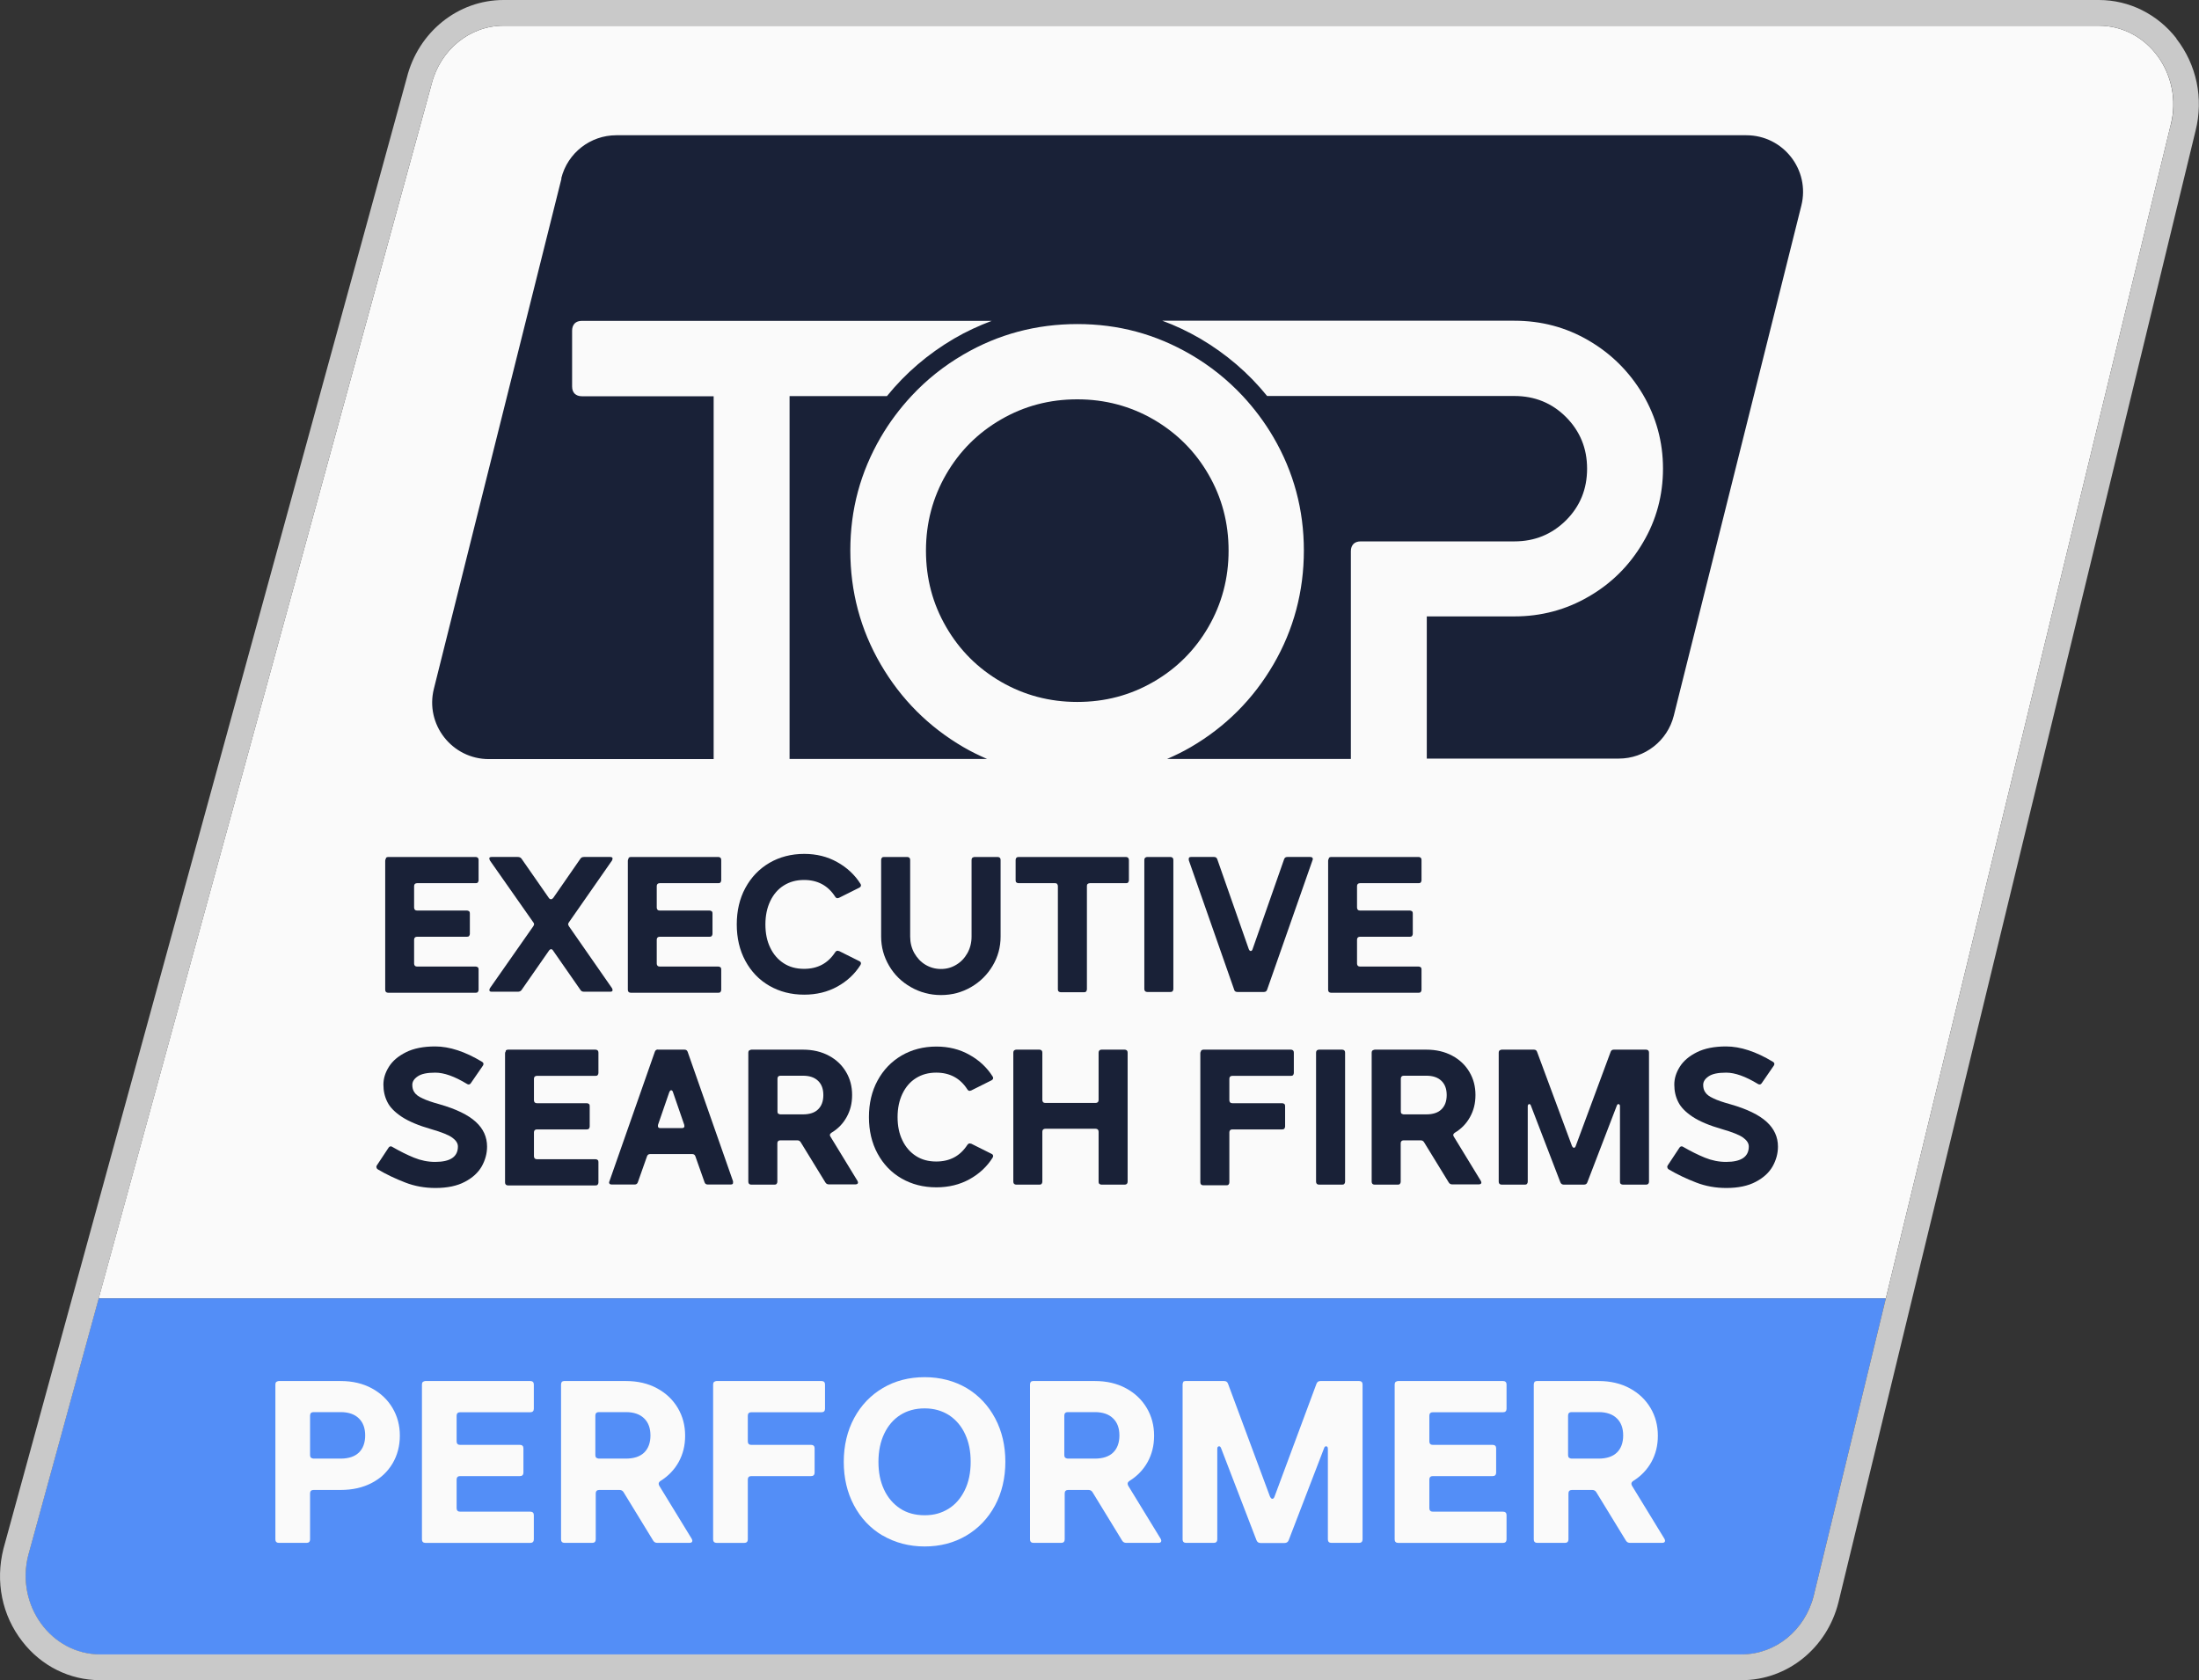 <svg xmlns="http://www.w3.org/2000/svg" id="Layer_2" viewBox="0 0 171.2 130.81"><rect x="0" y="0" width="171.2" height="130.81" fill="#333333" stroke="none"/><defs><style>.cls-1{fill:#192137;}.cls-2{fill:#c9c9c9;}.cls-3{fill:#538ef7;}.cls-4{fill:#fafafa;}</style></defs><g id="Layer_1-2"><path class="cls-4" d="M169,9.71c.98-3.89-1.79-7.71-5.6-7.71H39.2c-2.62,0-4.92,1.87-5.6,4.55L7.68,101.08h139.14l22.18-91.37Z"></path><path class="cls-3" d="M7.79,128.81h127.81c2.62,0,4.92-1.87,5.6-4.55l5.62-23.17H7.68l-5.49,20.01c-.98,3.89,1.79,7.71,5.59,7.71Z"></path><path class="cls-2" d="M169.45,3c-1.48-1.9-3.69-3-6.04-3H39.2c-3.54,0-6.64,2.49-7.53,6.06L5.61,101.08.27,120.57c-.65,2.58-.11,5.21,1.48,7.24,1.48,1.91,3.69,3,6.04,3h127.81c3.54,0,6.64-2.49,7.53-6.06l5.74-23.66,22.06-90.9c.64-2.52.09-5.15-1.5-7.19ZM169,9.71l-22.18,91.37-5.62,23.17c-.68,2.68-2.97,4.55-5.6,4.55H7.79c-3.8,0-6.58-3.82-5.59-7.71l5.49-20.01L33.6,6.55c.68-2.68,2.97-4.55,5.6-4.55h124.21c3.8,0,6.58,3.82,5.6,7.71Z"></path><path class="cls-1" d="M94.08,48.81c1.04-1.8,1.57-3.78,1.57-5.94s-.52-4.13-1.57-5.94c-1.04-1.8-2.47-3.22-4.27-4.27-1.8-1.04-3.78-1.57-5.94-1.57s-4.13.52-5.94,1.57c-1.8,1.04-3.23,2.47-4.27,4.27-1.04,1.8-1.57,3.78-1.57,5.94s.52,4.13,1.57,5.94c1.04,1.8,2.47,3.23,4.27,4.27,1.8,1.04,3.78,1.57,5.94,1.57s4.13-.52,5.94-1.57c1.8-1.04,3.23-2.47,4.27-4.27Z"></path><path class="cls-1" d="M43.71,13.91l-9.93,39.71c-.7,2.78,1.41,5.48,4.28,5.48h17.5v-28.25h-10.26c-.24,0-.42-.07-.56-.2-.13-.13-.2-.32-.2-.56v-4.35c0-.23.07-.42.2-.56.13-.13.32-.2.56-.2h31.91c-1.01.38-1.99.83-2.93,1.38-2.03,1.19-3.78,2.69-5.23,4.48h-7.58v28.25h15.38c-.62-.27-1.24-.57-1.84-.92-2.71-1.58-4.86-3.73-6.44-6.44-1.58-2.71-2.37-5.67-2.37-8.87s.79-6.1,2.37-8.82c.69-1.18,1.49-2.24,2.39-3.21,1.17-1.26,2.52-2.34,4.05-3.23,2.71-1.58,5.67-2.37,8.87-2.37s6.1.79,8.82,2.37c1.53.89,2.88,1.98,4.05,3.23.9.97,1.7,2.03,2.39,3.21,1.58,2.71,2.37,5.65,2.37,8.82s-.79,6.16-2.37,8.87c-1.58,2.71-3.73,4.86-6.44,6.44-.6.35-1.22.65-1.84.92h14.31v-16.18c0-.24.07-.42.2-.56.13-.13.32-.2.56-.2h11.97c1.58,0,2.92-.55,4.02-1.64,1.09-1.09,1.64-2.43,1.64-4.02s-.55-2.92-1.64-4.02c-1.09-1.09-2.43-1.64-4.02-1.64h-19.25c-1.45-1.79-3.2-3.29-5.23-4.48-.95-.55-1.92-1.01-2.93-1.38h27.41c2.09,0,4.02.51,5.78,1.54,1.77,1.03,3.17,2.43,4.22,4.19,1.04,1.77,1.57,3.7,1.57,5.78s-.52,4.02-1.57,5.78c-1.04,1.77-2.45,3.17-4.22,4.19-1.77,1.03-3.7,1.54-5.78,1.54h-6.82v11.07h14.95c2.02,0,3.79-1.38,4.28-3.34l9.93-39.71c.7-2.78-1.41-5.48-4.28-5.48H47.98c-2.02,0-3.79,1.38-4.28,3.34Z"></path><path class="cls-1" d="M30.05,66.78s.09-.06.17-.06h6.81c.07,0,.12.02.17.06.04.04.06.1.06.17v1.58c0,.07-.02.12-.06.17s-.09.06-.17.06h-4.56c-.07,0-.13.02-.17.06-.04.04-.06.09-.06.17v1.67c0,.07.02.12.06.17.04.04.09.06.17.06h3.88c.07,0,.12.02.17.06s.06.09.06.17v1.58c0,.07-.02.12-.06.17s-.1.06-.17.06h-3.88c-.07,0-.13.02-.17.06s-.06.1-.06.17v1.86c0,.07.02.12.06.17.04.04.09.06.17.06h4.56c.07,0,.12.02.17.06s.06.09.06.17v1.58c0,.07-.02.12-.06.17s-.09.06-.17.06h-6.81c-.07,0-.13-.02-.17-.06-.04-.04-.06-.1-.06-.17v-10.05c0-.07.02-.12.06-.17Z"></path><path class="cls-1" d="M38.09,66.84c0-.08.06-.12.18-.12h2.04c.13,0,.22.04.29.13l2.13,3.06c.05.07.1.1.17.1s.11-.04.17-.1l2.12-3.06c.06-.09.15-.13.28-.13h2.04c.12,0,.18.04.18.12,0,.04-.02.09-.04.15l-3.36,4.82c-.04.06-.06.11-.06.15,0,.02.02.07.06.15l3.36,4.83c.03.06.04.11.04.15,0,.08-.06.12-.18.12h-2.04c-.13,0-.22-.04-.28-.14l-2.13-3.06c-.04-.07-.09-.11-.15-.11-.07,0-.12.04-.17.11l-2.13,3.06c-.06.09-.16.14-.29.14h-2.04c-.12,0-.18-.04-.18-.12,0-.04.01-.09.04-.15l3.38-4.83s.06-.1.06-.15c0-.06-.02-.11-.06-.15l-3.38-4.82c-.03-.06-.04-.11-.04-.15Z"></path><path class="cls-1" d="M48.94,66.78s.09-.06.17-.06h6.81c.07,0,.12.02.17.06.04.04.06.1.06.17v1.58c0,.07-.02.12-.06.17s-.09.06-.17.06h-4.56c-.07,0-.13.02-.17.06-.04.04-.06.09-.06.17v1.67c0,.07.02.12.06.17.04.04.09.06.17.06h3.88c.07,0,.12.02.17.06s.06.09.06.17v1.58c0,.07-.02.12-.06.17s-.1.06-.17.06h-3.88c-.07,0-.13.02-.17.06s-.06.1-.06.17v1.86c0,.07.02.12.06.17.04.04.09.06.17.06h4.56c.07,0,.12.02.17.06s.06.09.06.17v1.58c0,.07-.02.12-.06.17s-.09.06-.17.06h-6.81c-.07,0-.13-.02-.17-.06-.04-.04-.06-.1-.06-.17v-10.05c0-.07.02-.12.06-.17Z"></path><path class="cls-1" d="M65.32,74.04l1.58.79c.09.04.13.1.13.18,0,.03-.02.07-.04.12-.44.7-1.04,1.26-1.8,1.68-.76.42-1.62.63-2.58.63-1.01,0-1.91-.23-2.71-.69s-1.42-1.11-1.87-1.94-.67-1.78-.67-2.84.22-2.01.67-2.84,1.07-1.48,1.87-1.95c.79-.46,1.7-.7,2.71-.7.95,0,1.81.21,2.57.64.76.42,1.37.99,1.81,1.69.03.04.04.08.04.12,0,.07-.04.13-.13.18l-1.58.79c-.06.02-.1.03-.12.03-.07,0-.13-.04-.18-.12-.56-.87-1.37-1.3-2.42-1.3-.6,0-1.12.14-1.58.43-.45.28-.8.69-1.05,1.21-.25.52-.38,1.13-.38,1.82s.12,1.29.38,1.82c.25.52.6.92,1.05,1.21s.97.43,1.58.43c1.06,0,1.86-.43,2.42-1.29.08-.12.18-.15.3-.09Z"></path><path class="cls-1" d="M75.7,66.78s.1-.06.17-.06h1.8c.07,0,.12.02.17.06.04.04.06.1.06.17v5.97c0,.82-.21,1.58-.62,2.27s-.97,1.25-1.68,1.66-1.49.62-2.34.62-1.63-.21-2.35-.62-1.28-.96-1.69-1.66-.62-1.45-.62-2.27v-5.97c0-.07.02-.12.06-.17s.09-.06.17-.06h1.8c.07,0,.12.02.17.06.04.04.06.1.06.17v5.97c0,.47.11.9.32,1.28.22.38.5.69.87.91.37.22.77.33,1.21.33s.83-.11,1.19-.33c.37-.22.65-.52.87-.91.21-.38.32-.81.32-1.28v-5.97c0-.07.02-.12.06-.17Z"></path><path class="cls-1" d="M87.83,66.78s.06.1.06.17v1.58c0,.07-.02.12-.06.17s-.09.06-.16.06h-2.82c-.07,0-.12.02-.17.06s-.06.09-.06.17v8.03c0,.07-.02.12-.06.17s-.09.06-.17.06h-1.8c-.07,0-.12-.02-.17-.06s-.06-.1-.06-.17v-8.03c0-.07-.02-.12-.06-.17s-.09-.06-.17-.06h-2.83c-.07,0-.12-.02-.17-.06s-.06-.09-.06-.17v-1.58c0-.07.02-.12.06-.17.04-.04.09-.06.17-.06h8.36c.07,0,.12.02.16.06Z"></path><path class="cls-1" d="M89.15,66.78s.09-.06.17-.06h1.8c.07,0,.12.02.17.06.04.04.06.1.06.17v10.05c0,.07-.02.12-.06.17s-.1.06-.17.06h-1.8c-.07,0-.13-.02-.17-.06-.04-.04-.06-.1-.06-.17v-10.05c0-.07.02-.12.06-.17Z"></path><path class="cls-1" d="M96.08,77.04l-3.53-10.07v-.1c-.01-.1.05-.15.18-.15h1.79c.13,0,.21.06.25.18l2.45,6.99c.04.1.09.15.15.15.07,0,.12-.05.15-.15l2.45-6.99c.04-.12.12-.18.25-.18h1.79c.08,0,.14.02.17.07s.04.11,0,.19l-3.53,10.07c-.04.12-.12.18-.25.18h-2.07c-.13,0-.22-.06-.25-.18Z"></path><path class="cls-1" d="M103.46,66.78s.09-.06.17-.06h6.81c.07,0,.12.02.17.06.04.04.06.1.06.17v1.58c0,.07-.02.12-.06.17s-.09.06-.17.06h-4.56c-.07,0-.13.02-.17.06-.04.04-.06.09-.06.17v1.67c0,.07.02.12.06.17.04.04.09.06.17.06h3.88c.07,0,.12.02.17.06s.06.09.06.17v1.58c0,.07-.02.12-.06.17s-.1.06-.17.06h-3.88c-.07,0-.13.02-.17.06s-.06.1-.06.17v1.86c0,.07.02.12.06.17.04.04.09.06.17.06h4.56c.07,0,.12.02.17.06s.06.09.06.17v1.58c0,.07-.02.12-.06.17s-.09.06-.17.06h-6.81c-.07,0-.13-.02-.17-.06-.04-.04-.06-.1-.06-.17v-10.05c0-.07.02-.12.06-.17Z"></path><path class="cls-1" d="M29.3,90.87c0-.05.01-.1.04-.14l.9-1.36c.05-.08.11-.12.18-.12.04,0,.08.01.12.04.59.34,1.15.62,1.69.84s1.09.33,1.65.33c1.18,0,1.77-.4,1.77-1.2,0-.25-.15-.48-.44-.69-.29-.21-.84-.43-1.64-.66-.98-.28-1.74-.6-2.29-.96-.54-.36-.92-.74-1.12-1.15-.21-.41-.31-.86-.31-1.36,0-.47.14-.93.43-1.39s.73-.83,1.33-1.13c.6-.3,1.36-.45,2.27-.45,1.11,0,2.33.4,3.64,1.19.08.05.12.1.12.17,0,.04-.01.08-.04.13l-.93,1.35c-.05.08-.11.12-.18.12-.04,0-.08-.01-.13-.04-.97-.59-1.79-.88-2.47-.88-.63,0-1.08.09-1.37.29-.28.19-.42.41-.42.66,0,.23.05.43.17.59.11.17.31.32.62.46.3.15.74.3,1.32.46,1.3.37,2.24.83,2.83,1.37s.88,1.18.88,1.93c0,.53-.14,1.04-.41,1.53-.28.49-.71.89-1.32,1.21-.6.32-1.37.48-2.29.48-.83,0-1.62-.14-2.36-.43-.75-.29-1.45-.62-2.11-1.01-.08-.05-.12-.11-.12-.18Z"></path><path class="cls-1" d="M39.38,81.78s.09-.06.17-.06h6.81c.07,0,.12.02.17.06.04.04.06.1.06.17v1.58c0,.07-.02.12-.06.17s-.09.06-.17.06h-4.56c-.07,0-.13.02-.17.06-.04.04-.06.09-.06.17v1.67c0,.07.02.12.06.17.04.04.09.06.17.06h3.88c.07,0,.12.02.17.06s.06.09.06.17v1.58c0,.07-.02.12-.06.17s-.1.06-.17.06h-3.88c-.07,0-.13.02-.17.06s-.06.1-.06.17v1.86c0,.07.02.12.06.17.04.04.09.06.17.06h4.56c.07,0,.12.02.17.06s.06.09.06.17v1.58c0,.07-.02.12-.06.17s-.09.06-.17.06h-6.81c-.07,0-.13-.02-.17-.06-.04-.04-.06-.1-.06-.17v-10.05c0-.07.02-.12.06-.17Z"></path><path class="cls-1" d="M51.22,81.72h2.07c.13,0,.21.06.25.18l3.53,10.07v.1c.01.1-.05.15-.18.15h-1.79c-.13,0-.21-.06-.25-.18l-.71-2.01c-.04-.12-.12-.18-.25-.18h-3.27c-.13,0-.21.06-.25.18l-.71,2.01c-.04.12-.12.18-.25.18h-1.79c-.08,0-.14-.02-.17-.07-.04-.04-.04-.11,0-.19l3.53-10.07c.04-.12.12-.18.25-.18ZM51.22,87.66c0,.11.06.17.19.17h1.68c.08,0,.13-.02.17-.07.03-.04.03-.11.01-.19l-.87-2.52c-.03-.11-.08-.17-.15-.17-.05,0-.1.05-.15.17l-.87,2.52s-.01.05-.01.09Z"></path><path class="cls-1" d="M58.34,81.78s.09-.06.17-.06h4c.77,0,1.44.16,2.02.47.58.31,1.03.74,1.34,1.27.32.54.47,1.13.47,1.79s-.14,1.2-.42,1.71c-.28.51-.67.92-1.19,1.23-.08.06-.12.12-.12.18,0,.04.02.08.05.13l2.1,3.44s.04.08.04.13c0,.04-.02.07-.05.1-.04.02-.08.04-.14.04h-2.08c-.12,0-.21-.05-.27-.15l-1.92-3.13c-.06-.1-.15-.15-.27-.15h-1.32c-.07,0-.13.02-.17.06-.04.04-.06.09-.06.17v2.99c0,.07-.02.12-.06.17s-.1.06-.17.06h-1.8c-.07,0-.13-.02-.17-.06-.04-.04-.06-.1-.06-.17v-10.05c0-.07.02-.12.06-.17ZM60.59,86.7s.09.06.17.06h1.75c.52,0,.92-.13,1.18-.39.27-.26.41-.63.41-1.11s-.13-.84-.41-1.11-.67-.4-1.18-.4h-1.75c-.07,0-.13.02-.17.06-.04.04-.06.09-.06.17v2.57c0,.07.02.12.06.17Z"></path><path class="cls-1" d="M75.61,89.04l1.58.79c.09.04.13.1.13.18,0,.03-.02.07-.04.12-.44.7-1.04,1.26-1.8,1.68-.76.42-1.62.63-2.58.63-1.01,0-1.91-.23-2.71-.69s-1.42-1.11-1.87-1.94-.67-1.78-.67-2.84.22-2.01.67-2.84,1.07-1.48,1.87-1.95c.79-.46,1.7-.7,2.71-.7.95,0,1.81.21,2.57.64.76.42,1.37.99,1.81,1.69.03.04.04.08.04.12,0,.07-.04.13-.13.18l-1.58.79c-.06.02-.1.03-.12.03-.07,0-.13-.04-.18-.12-.56-.87-1.37-1.3-2.42-1.3-.6,0-1.12.14-1.58.43-.45.28-.8.69-1.05,1.21-.25.52-.38,1.13-.38,1.82s.12,1.29.38,1.82c.25.52.6.92,1.05,1.21s.97.43,1.58.43c1.06,0,1.86-.43,2.42-1.29.08-.12.18-.15.3-.09Z"></path><path class="cls-1" d="M78.95,81.78s.09-.06.17-.06h1.8c.07,0,.12.02.17.06.04.04.06.1.06.17v3.69c0,.07.02.12.06.17.04.04.09.06.17.06h3.92c.07,0,.12-.02.17-.06.04-.04.06-.09.06-.17v-3.69c0-.07.02-.12.06-.17.04-.04.1-.06.17-.06h1.8c.07,0,.12.02.17.06.04.04.06.1.06.17v10.05c0,.07-.02.12-.06.17-.04.04-.1.06-.17.06h-1.8c-.07,0-.12-.02-.17-.06s-.06-.1-.06-.17v-3.89c0-.07-.02-.12-.06-.17-.04-.04-.1-.06-.17-.06h-3.92c-.07,0-.13.02-.17.06s-.06.1-.06.17v3.89c0,.07-.02.12-.06.17s-.1.06-.17.06h-1.8c-.07,0-.13-.02-.17-.06-.04-.04-.06-.1-.06-.17v-10.05c0-.07.02-.12.06-.17Z"></path><path class="cls-1" d="M93.52,81.78s.09-.06.17-.06h6.81c.07,0,.12.02.17.06.04.04.06.1.06.17v1.58c0,.07-.02.12-.06.17s-.09.06-.17.06h-4.56c-.07,0-.13.02-.17.06-.04.04-.06.09-.06.17v1.67c0,.07.02.12.06.17.04.04.09.06.17.06h3.88c.07,0,.12.02.17.06s.06.09.06.17v1.58c0,.07-.02.12-.06.17s-.1.06-.17.06h-3.88c-.07,0-.13.02-.17.06s-.06.1-.06.17v3.89c0,.07-.02.12-.06.17s-.1.06-.17.06h-1.8c-.07,0-.13-.02-.17-.06-.04-.04-.06-.1-.06-.17v-10.05c0-.07.02-.12.06-.17Z"></path><path class="cls-1" d="M102.52,81.78s.09-.06.17-.06h1.8c.07,0,.12.02.17.06.04.04.06.1.06.17v10.05c0,.07-.02.12-.06.17s-.1.06-.17.06h-1.8c-.07,0-.13-.02-.17-.06-.04-.04-.06-.1-.06-.17v-10.05c0-.07.02-.12.06-.17Z"></path><path class="cls-1" d="M106.87,81.78s.09-.06.17-.06h4c.77,0,1.44.16,2.02.47.58.31,1.03.74,1.34,1.27.32.54.47,1.13.47,1.79s-.14,1.2-.42,1.71c-.28.51-.67.92-1.19,1.23-.08.06-.12.12-.12.18,0,.04.02.08.05.13l2.1,3.44s.04.08.04.13c0,.04-.02.07-.05.1-.04.02-.08.04-.14.04h-2.08c-.12,0-.21-.05-.27-.15l-1.92-3.13c-.06-.1-.15-.15-.27-.15h-1.32c-.07,0-.13.02-.17.06-.04.04-.06.09-.06.17v2.99c0,.07-.02.12-.06.17s-.1.06-.17.06h-1.8c-.07,0-.13-.02-.17-.06-.04-.04-.06-.1-.06-.17v-10.05c0-.07.02-.12.06-.17ZM109.12,86.7s.09.06.17.06h1.75c.52,0,.92-.13,1.18-.39.27-.26.41-.63.41-1.11s-.13-.84-.41-1.11-.67-.4-1.18-.4h-1.75c-.07,0-.13.02-.17.06-.04.04-.06.09-.06.17v2.57c0,.07.02.12.06.17Z"></path><path class="cls-1" d="M116.75,81.78s.09-.06.17-.06h2.5c.13,0,.21.06.25.18l2.71,7.31c.05.1.1.15.15.15.07,0,.12-.05.15-.15l2.71-7.31c.04-.12.12-.18.25-.18h2.51c.07,0,.12.02.17.06.04.04.06.1.06.17v10.05c0,.07-.02.12-.06.17-.04.04-.1.06-.17.06h-1.8c-.07,0-.12-.02-.17-.06s-.06-.1-.06-.17v-5.87c0-.06-.01-.11-.04-.13-.03-.03-.05-.04-.08-.04-.06,0-.1.04-.13.13l-2.29,5.96c-.04.12-.13.18-.27.18h-1.56c-.13,0-.22-.06-.27-.18l-2.29-5.96c-.03-.09-.07-.13-.13-.13-.03,0-.06.01-.08.04-.03.03-.04.07-.04.13v5.87c0,.07-.02.12-.06.17s-.1.06-.17.06h-1.8c-.07,0-.13-.02-.17-.06-.04-.04-.06-.1-.06-.17v-10.05c0-.07.02-.12.06-.17Z"></path><path class="cls-1" d="M129.8,90.87c0-.05.01-.1.04-.14l.9-1.36c.05-.08.11-.12.18-.12.04,0,.08.01.12.04.59.34,1.15.62,1.69.84s1.09.33,1.65.33c1.18,0,1.77-.4,1.77-1.2,0-.25-.15-.48-.44-.69-.29-.21-.84-.43-1.64-.66-.98-.28-1.74-.6-2.29-.96-.54-.36-.92-.74-1.12-1.15-.21-.41-.31-.86-.31-1.36,0-.47.14-.93.43-1.39s.73-.83,1.33-1.13c.6-.3,1.36-.45,2.27-.45,1.11,0,2.33.4,3.64,1.19.08.05.12.1.12.17,0,.04-.01.08-.04.13l-.93,1.35c-.05.08-.11.12-.18.12-.04,0-.08-.01-.13-.04-.97-.59-1.79-.88-2.47-.88-.63,0-1.08.09-1.37.29-.28.19-.42.41-.42.66,0,.23.05.43.17.59.11.17.31.32.62.46.3.15.74.3,1.32.46,1.3.37,2.24.83,2.83,1.37s.88,1.18.88,1.93c0,.53-.14,1.04-.41,1.53-.28.49-.71.89-1.32,1.21-.6.32-1.37.48-2.29.48-.83,0-1.62-.14-2.36-.43-.75-.29-1.45-.62-2.11-1.01-.08-.05-.12-.11-.12-.18Z"></path><path class="cls-4" d="M21.51,107.59s.11-.07.2-.07h4.81c.92,0,1.73.19,2.43.57.7.38,1.23.89,1.61,1.53s.57,1.36.57,2.15-.19,1.53-.57,2.17c-.38.64-.92,1.15-1.61,1.51-.7.37-1.51.55-2.43.55h-2.11c-.08,0-.15.02-.2.07s-.07.11-.07.2v3.58c0,.08-.02.15-.07.2-.05.05-.11.07-.2.07h-2.16c-.08,0-.15-.02-.2-.07-.05-.05-.07-.11-.07-.2v-12.06c0-.08.02-.15.07-.2ZM24.21,113.49s.11.07.2.07h2.11c.62,0,1.1-.16,1.42-.47.32-.31.49-.76.49-1.33s-.16-1.01-.49-1.33c-.32-.32-.8-.49-1.42-.49h-2.11c-.08,0-.15.02-.2.07s-.07.11-.07.2v3.08c0,.08.02.15.07.2Z"></path><path class="cls-4" d="M32.92,107.59s.11-.07.2-.07h8.17c.08,0,.15.02.2.07.05.05.07.11.07.2v1.89c0,.08-.02.15-.07.2-.05.05-.11.07-.2.07h-5.47c-.08,0-.15.02-.2.07s-.07.11-.07.2v2c0,.08.02.15.07.2s.11.07.2.07h4.66c.08,0,.15.02.2.07s.07.11.07.2v1.89c0,.08-.02.15-.07.2-.05.05-.11.07-.2.07h-4.66c-.08,0-.15.02-.2.07s-.07.11-.07.2v2.23c0,.08.02.15.07.2s.11.07.2.07h5.47c.08,0,.15.02.2.07.05.05.07.11.07.2v1.89c0,.08-.02.15-.07.2s-.11.07-.2.07h-8.17c-.08,0-.15-.02-.2-.07-.05-.05-.07-.11-.07-.2v-12.06c0-.08.02-.15.07-.2Z"></path><path class="cls-4" d="M43.72,107.59s.11-.07.2-.07h4.81c.92,0,1.73.19,2.43.57.7.38,1.23.89,1.61,1.53s.57,1.36.57,2.15-.17,1.44-.5,2.05c-.34.61-.81,1.1-1.42,1.48-.1.07-.14.14-.14.22,0,.05.02.1.05.16l2.52,4.12s.05.1.05.16c0,.05-.02.09-.06.12-.04.03-.1.04-.17.04h-2.5c-.14,0-.25-.06-.32-.18l-2.3-3.76c-.07-.12-.18-.18-.32-.18h-1.58c-.08,0-.15.02-.2.07s-.07.11-.07.2v3.58c0,.08-.02.15-.07.2-.05.05-.11.07-.2.07h-2.16c-.08,0-.15-.02-.2-.07-.05-.05-.07-.11-.07-.2v-12.06c0-.08.02-.15.07-.2ZM46.42,113.49s.11.07.2.07h2.11c.62,0,1.1-.16,1.42-.47.32-.31.49-.76.49-1.33s-.16-1.01-.49-1.33c-.32-.32-.8-.49-1.42-.49h-2.11c-.08,0-.15.02-.2.07s-.07.11-.07.2v3.08c0,.08.02.15.07.2Z"></path><path class="cls-4" d="M55.59,107.59s.11-.07.2-.07h8.17c.08,0,.15.02.2.07.05.05.07.11.07.2v1.89c0,.08-.02.15-.07.2-.05.05-.11.07-.2.07h-5.47c-.08,0-.15.02-.2.07s-.07.11-.07.2v2c0,.08.02.15.07.2s.11.07.2.07h4.66c.08,0,.15.02.2.07s.07.11.07.2v1.89c0,.08-.02.15-.07.2-.05.05-.11.07-.2.07h-4.66c-.08,0-.15.02-.2.07s-.07.11-.07.2v4.66c0,.08-.02.15-.07.2-.05.05-.11.07-.2.07h-2.16c-.08,0-.15-.02-.2-.07-.05-.05-.07-.11-.07-.2v-12.06c0-.08.02-.15.07-.2Z"></path><path class="cls-4" d="M68.71,119.55c-.96-.57-1.7-1.36-2.23-2.36s-.79-2.13-.79-3.38.27-2.41.81-3.41,1.29-1.78,2.24-2.34c.95-.56,2.04-.84,3.25-.84s2.31.29,3.27.85c.95.57,1.69,1.36,2.22,2.36s.79,2.13.79,3.38-.27,2.41-.81,3.41-1.29,1.78-2.24,2.34c-.95.56-2.03.84-3.23.84s-2.32-.29-3.28-.86ZM73.84,117.47c.54-.33.96-.82,1.27-1.45.31-.63.46-1.37.46-2.21s-.14-1.52-.43-2.15-.71-1.12-1.25-1.48c-.55-.35-1.18-.53-1.9-.53s-1.35.17-1.89.51c-.54.34-.96.83-1.26,1.46-.3.63-.45,1.36-.45,2.19s.14,1.52.43,2.15c.29.63.71,1.12,1.25,1.48s1.19.53,1.92.53,1.31-.17,1.85-.5Z"></path><path class="cls-4" d="M80.23,107.59s.11-.07.2-.07h4.81c.92,0,1.73.19,2.43.57.7.38,1.23.89,1.61,1.53s.57,1.36.57,2.15-.17,1.44-.5,2.05c-.34.61-.81,1.1-1.42,1.48-.1.07-.14.14-.14.22,0,.05.02.1.05.16l2.52,4.12s.05.1.05.16c0,.05-.02.09-.06.12-.04.03-.1.04-.17.04h-2.5c-.14,0-.25-.06-.32-.18l-2.3-3.76c-.07-.12-.18-.18-.32-.18h-1.58c-.08,0-.15.02-.2.07s-.07.11-.07.2v3.58c0,.08-.02.15-.07.2-.05.05-.11.07-.2.07h-2.16c-.08,0-.15-.02-.2-.07-.05-.05-.07-.11-.07-.2v-12.06c0-.08.02-.15.07-.2ZM82.93,113.49s.11.07.2.07h2.11c.62,0,1.1-.16,1.42-.47.32-.31.49-.76.49-1.33s-.16-1.01-.49-1.33c-.32-.32-.8-.49-1.42-.49h-2.11c-.08,0-.15.02-.2.07s-.07.11-.07.2v3.08c0,.08.02.15.07.2Z"></path><path class="cls-4" d="M92.09,107.59s.11-.07.2-.07h3.01c.16,0,.26.07.31.22l3.26,8.77c.06.12.12.18.18.18.08,0,.14-.06.18-.18l3.26-8.77c.05-.14.15-.22.31-.22h3.01c.08,0,.15.02.2.07.05.05.07.11.07.2v12.06c0,.08-.02.15-.07.2-.05.05-.11.07-.2.07h-2.16c-.08,0-.15-.02-.2-.07-.05-.05-.07-.11-.07-.2v-7.04c0-.07-.01-.13-.04-.16-.03-.04-.06-.05-.1-.05-.07,0-.13.05-.16.16l-2.75,7.15c-.05.14-.16.22-.32.22h-1.87c-.16,0-.26-.07-.32-.22l-2.75-7.15c-.04-.11-.09-.16-.16-.16-.04,0-.07.02-.1.05s-.04.09-.04.16v7.04c0,.08-.02.15-.07.2-.05.05-.11.07-.2.07h-2.16c-.08,0-.15-.02-.2-.07-.05-.05-.07-.11-.07-.2v-12.06c0-.08.02-.15.07-.2Z"></path><path class="cls-4" d="M108.65,107.59s.11-.07.2-.07h8.17c.08,0,.15.02.2.07.05.05.07.11.07.2v1.89c0,.08-.02.15-.07.2-.05.05-.11.07-.2.07h-5.47c-.08,0-.15.02-.2.07s-.07.11-.07.2v2c0,.08.02.15.07.2s.11.07.2.07h4.66c.08,0,.15.02.2.07s.07.11.07.2v1.89c0,.08-.02.15-.07.2-.05.05-.11.07-.2.07h-4.66c-.08,0-.15.02-.2.07s-.07.11-.07.2v2.23c0,.08.02.15.07.2s.11.07.2.07h5.47c.08,0,.15.02.2.07.05.05.07.11.07.2v1.89c0,.08-.02.15-.07.2s-.11.07-.2.07h-8.17c-.08,0-.15-.02-.2-.07-.05-.05-.07-.11-.07-.2v-12.06c0-.08.02-.15.07-.2Z"></path><path class="cls-4" d="M119.45,107.59s.11-.07.2-.07h4.81c.92,0,1.73.19,2.43.57.7.38,1.23.89,1.61,1.53s.57,1.36.57,2.15-.17,1.44-.5,2.05c-.34.61-.81,1.1-1.42,1.48-.1.07-.14.14-.14.22,0,.05.02.1.05.16l2.52,4.12s.05.1.05.16c0,.05-.02.09-.06.12-.04.03-.1.04-.17.04h-2.5c-.14,0-.25-.06-.32-.18l-2.3-3.76c-.07-.12-.18-.18-.32-.18h-1.58c-.08,0-.15.02-.2.07s-.07.11-.07.2v3.58c0,.08-.02.15-.07.2-.05.05-.11.07-.2.07h-2.16c-.08,0-.15-.02-.2-.07-.05-.05-.07-.11-.07-.2v-12.06c0-.08.02-.15.07-.2ZM122.15,113.49s.11.07.2.07h2.11c.62,0,1.1-.16,1.42-.47.32-.31.49-.76.49-1.33s-.16-1.01-.49-1.33c-.32-.32-.8-.49-1.42-.49h-2.11c-.08,0-.15.02-.2.07s-.07.11-.07.2v3.08c0,.08.02.15.07.2Z"></path></g></svg>